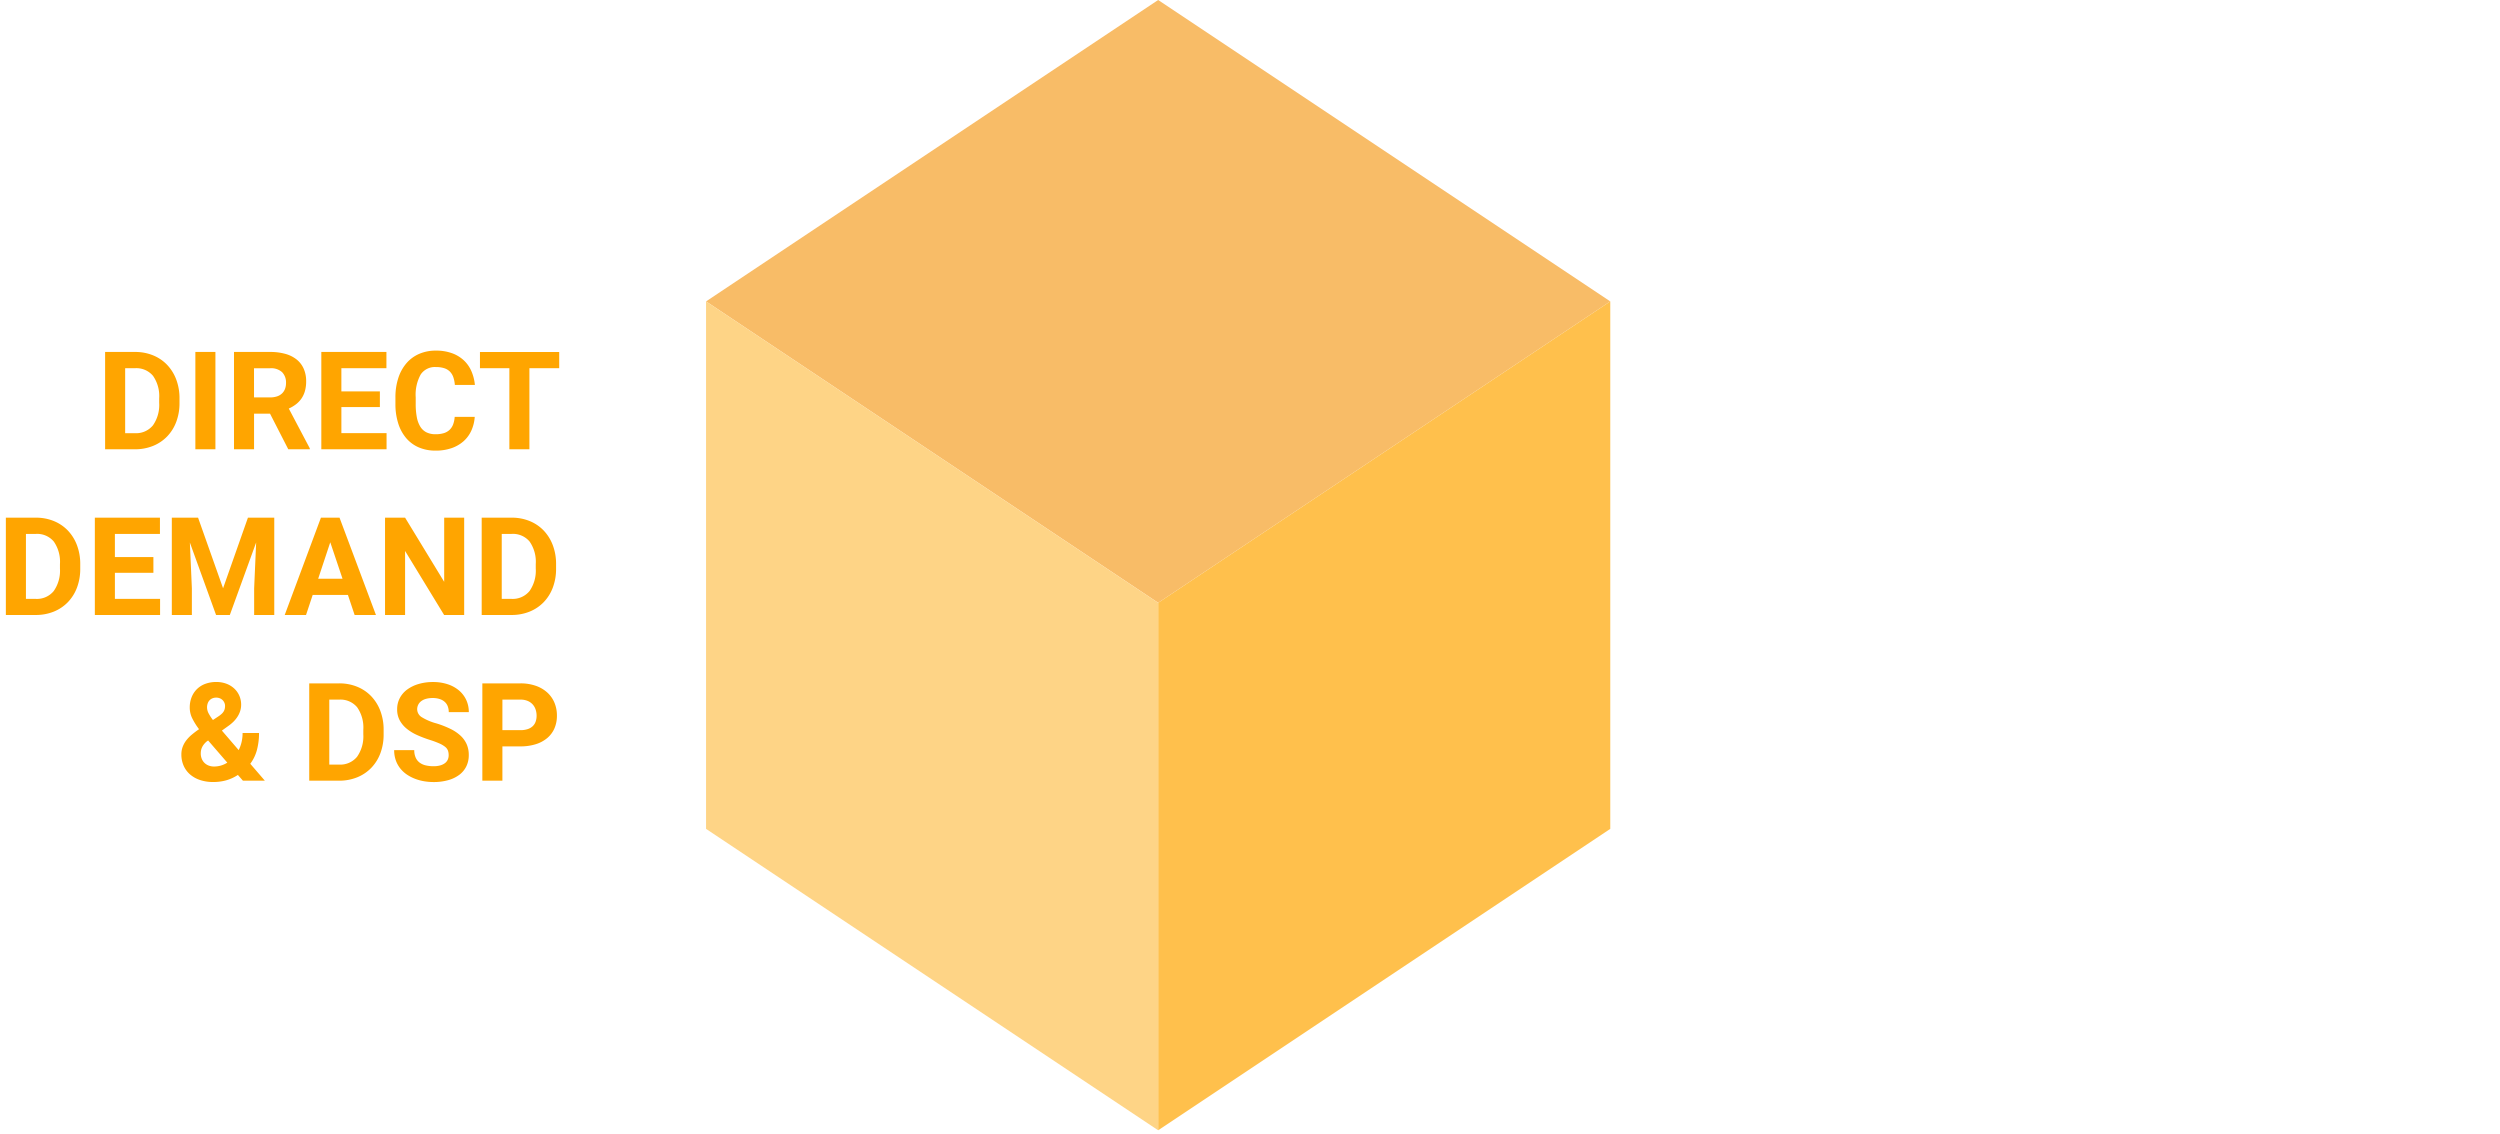 <svg xmlns="http://www.w3.org/2000/svg" width="347" height="157.36" viewBox="0 0 347 157.36"><g transform="translate(-2131 -867.64)"><rect width="347" height="157" transform="translate(2131 868)" fill="none"/><g transform="translate(1332 -423)"><path d="M-63.411,0V-13.508h4.156a6.5,6.5,0,0,1,2.5.469,5.626,5.626,0,0,1,1.948,1.317A6.021,6.021,0,0,1-53.54-9.686a7.316,7.316,0,0,1,.455,2.635v.612a7.346,7.346,0,0,1-.45,2.63,5.9,5.9,0,0,1-1.271,2.032A5.658,5.658,0,0,1-56.768-.464,6.616,6.616,0,0,1-59.282,0Zm2.783-11.253v9.018h1.345a3.015,3.015,0,0,0,2.514-1.09,4.914,4.914,0,0,0,.863-3.113v-.631a4.9,4.9,0,0,0-.854-3.122,3.012,3.012,0,0,0-2.5-1.062ZM-48.1,0h-2.783V-13.508H-48.1Zm7.58-4.945h-2.217V0h-2.783V-13.508H-40.5a7.653,7.653,0,0,1,2.1.264,4.387,4.387,0,0,1,1.568.779,3.415,3.415,0,0,1,.983,1.276,4.248,4.248,0,0,1,.343,1.763,4.884,4.884,0,0,1-.167,1.331,3.542,3.542,0,0,1-.482,1.048,3.534,3.534,0,0,1-.761.8,4.981,4.981,0,0,1-1,.594L-35-.13V0h-2.987ZM-42.741-7.2H-40.5a2.918,2.918,0,0,0,.96-.144,1.844,1.844,0,0,0,.687-.408,1.708,1.708,0,0,0,.413-.631A2.3,2.3,0,0,0-38.3-9.2a2.041,2.041,0,0,0-.543-1.5,2.255,2.255,0,0,0-1.665-.547h-2.236Zm17.469,1.345h-5.344v3.618h6.271V0H-33.4V-13.508h9.036v2.254h-6.253v3.219h5.344ZM-12.107-4.5a5.526,5.526,0,0,1-.464,1.893,4.4,4.4,0,0,1-1.076,1.48,4.926,4.926,0,0,1-1.665.965,6.64,6.64,0,0,1-2.231.348,5.794,5.794,0,0,1-2.333-.45A4.77,4.77,0,0,1-21.63-1.559a5.88,5.88,0,0,1-1.1-2.046,8.808,8.808,0,0,1-.385-2.7V-7.19a8.568,8.568,0,0,1,.4-2.7,5.964,5.964,0,0,1,1.127-2.05,4.892,4.892,0,0,1,1.767-1.3,5.727,5.727,0,0,1,2.319-.455,6.433,6.433,0,0,1,2.231.357,4.794,4.794,0,0,1,1.647.993,4.51,4.51,0,0,1,1.058,1.512,6.327,6.327,0,0,1,.482,1.906h-2.783a4.211,4.211,0,0,0-.209-1.067,2.093,2.093,0,0,0-.469-.779,1.937,1.937,0,0,0-.789-.478,3.689,3.689,0,0,0-1.169-.162,2.361,2.361,0,0,0-2.1,1.025A5.773,5.773,0,0,0-20.3-7.208V-6.3a9.735,9.735,0,0,0,.153,1.837,3.877,3.877,0,0,0,.482,1.317,2.121,2.121,0,0,0,.854.793,2.786,2.786,0,0,0,1.266.264,3.852,3.852,0,0,0,1.136-.148,2.014,2.014,0,0,0,.8-.45,2.027,2.027,0,0,0,.5-.756A3.713,3.713,0,0,0-14.89-4.5ZM-.38-11.253H-4.518V0H-7.3V-11.253h-4.082v-2.254h11ZM-77.187,23V9.492h4.156a6.5,6.5,0,0,1,2.5.469,5.626,5.626,0,0,1,1.948,1.317,6.021,6.021,0,0,1,1.266,2.036,7.316,7.316,0,0,1,.455,2.635v.612a7.346,7.346,0,0,1-.45,2.63,5.9,5.9,0,0,1-1.271,2.032,5.658,5.658,0,0,1-1.962,1.313A6.616,6.616,0,0,1-73.059,23ZM-74.4,11.747v9.018h1.345a3.015,3.015,0,0,0,2.514-1.09,4.914,4.914,0,0,0,.863-3.113v-.631a4.9,4.9,0,0,0-.854-3.122,3.012,3.012,0,0,0-2.5-1.062Zm17.692,5.4h-5.344v3.618h6.271V23h-9.055V9.492H-55.8v2.254h-6.253v3.219h5.344Zm6.2-7.654,3.47,9.8,3.451-9.8h3.655V23h-2.792V19.308l.278-6.374L-46.1,23H-48.01l-3.637-10.057.278,6.364V23h-2.783V9.492Zm20.8,10.725H-34.6L-35.523,23h-2.959l5.028-13.508h2.579L-25.819,23h-2.959Zm-4.128-2.254h3.377l-1.7-5.056ZM-13.573,23h-2.783l-5.418-8.888V23h-2.783V9.492h2.783l5.427,8.906V9.492h2.774Zm2.431,0V9.492h4.156a6.5,6.5,0,0,1,2.5.469,5.626,5.626,0,0,1,1.948,1.317,6.021,6.021,0,0,1,1.266,2.036,7.316,7.316,0,0,1,.455,2.635v.612a7.346,7.346,0,0,1-.45,2.63,5.9,5.9,0,0,1-1.271,2.032A5.658,5.658,0,0,1-4.5,22.536,6.616,6.616,0,0,1-7.014,23Zm2.783-11.253v9.018h1.345A3.015,3.015,0,0,0-4.5,19.674a4.914,4.914,0,0,0,.863-3.113v-.631a4.9,4.9,0,0,0-.854-3.122,3.012,3.012,0,0,0-2.5-1.062ZM-52.825,42.363a2.979,2.979,0,0,1,.181-1.062,3.506,3.506,0,0,1,.5-.9,5.009,5.009,0,0,1,.77-.793q.45-.376,1-.756a9.451,9.451,0,0,1-.946-1.517,3.359,3.359,0,0,1-.343-1.48,3.841,3.841,0,0,1,.264-1.452,3.265,3.265,0,0,1,.742-1.123,3.266,3.266,0,0,1,1.16-.724,4.3,4.3,0,0,1,1.517-.255,3.892,3.892,0,0,1,1.429.25,3.281,3.281,0,0,1,1.09.682,2.985,2.985,0,0,1,.691,1,3.077,3.077,0,0,1,.241,1.211,2.887,2.887,0,0,1-.135.891,3.3,3.3,0,0,1-.376.789,4.161,4.161,0,0,1-.571.7,5.589,5.589,0,0,1-.728.6l-.863.622,2.329,2.709a5.037,5.037,0,0,0,.4-1.1,5.388,5.388,0,0,0,.144-1.271h2.282a9.1,9.1,0,0,1-.283,2.319,5.623,5.623,0,0,1-.932,1.948L-41.238,46h-3.043l-.7-.8a5.806,5.806,0,0,1-1.6.742,6.63,6.63,0,0,1-1.828.241,5.629,5.629,0,0,1-1.842-.283,4.068,4.068,0,0,1-1.392-.789,3.415,3.415,0,0,1-.877-1.211A3.825,3.825,0,0,1-52.825,42.363Zm4.546,1.67a3.4,3.4,0,0,0,1.828-.538l-2.663-3.08-.195.139a2.772,2.772,0,0,0-.422.441,2.067,2.067,0,0,0-.25.427,1.79,1.79,0,0,0-.121.408,2.4,2.4,0,0,0-.032.385,1.979,1.979,0,0,0,.13.724,1.661,1.661,0,0,0,.376.58,1.7,1.7,0,0,0,.589.38A2.069,2.069,0,0,0-48.279,44.033Zm-.983-8.21a1.814,1.814,0,0,0,.223.844,6.273,6.273,0,0,0,.594.909l.714-.473a3.483,3.483,0,0,0,.478-.362,1.609,1.609,0,0,0,.3-.357,1.269,1.269,0,0,0,.148-.366,1.815,1.815,0,0,0,.042-.4,1.093,1.093,0,0,0-.083-.417,1.183,1.183,0,0,0-.237-.366,1.167,1.167,0,0,0-.385-.264,1.277,1.277,0,0,0-.52-.1,1.332,1.332,0,0,0-.552.107,1.151,1.151,0,0,0-.4.292,1.207,1.207,0,0,0-.241.431A1.706,1.706,0,0,0-49.263,35.823ZM-35.078,46V32.492h4.156a6.5,6.5,0,0,1,2.5.469,5.626,5.626,0,0,1,1.948,1.317,6.021,6.021,0,0,1,1.266,2.036,7.316,7.316,0,0,1,.455,2.635v.612a7.346,7.346,0,0,1-.45,2.63,5.9,5.9,0,0,1-1.271,2.032,5.658,5.658,0,0,1-1.962,1.313A6.616,6.616,0,0,1-30.949,46Zm2.783-11.253v9.018h1.345a3.015,3.015,0,0,0,2.514-1.09,4.914,4.914,0,0,0,.863-3.113v-.631a4.9,4.9,0,0,0-.854-3.122,3.012,3.012,0,0,0-2.5-1.062Zm16.569,7.709a1.864,1.864,0,0,0-.1-.635,1.232,1.232,0,0,0-.394-.524,3.608,3.608,0,0,0-.807-.473,12.726,12.726,0,0,0-1.331-.492,16.322,16.322,0,0,1-1.749-.668,6.436,6.436,0,0,1-1.438-.877,3.91,3.91,0,0,1-.974-1.164,3.182,3.182,0,0,1-.357-1.54,3.281,3.281,0,0,1,.366-1.545,3.481,3.481,0,0,1,1.03-1.192A5.061,5.061,0,0,1-19.9,32.58a6.979,6.979,0,0,1,2.009-.274,6.339,6.339,0,0,1,2.041.311,4.687,4.687,0,0,1,1.568.867,3.839,3.839,0,0,1,1,1.322,3.954,3.954,0,0,1,.353,1.675h-2.783a2.246,2.246,0,0,0-.135-.789,1.6,1.6,0,0,0-.413-.622,1.92,1.92,0,0,0-.7-.4,3.024,3.024,0,0,0-.983-.144,3.338,3.338,0,0,0-.951.121,1.933,1.933,0,0,0-.668.334,1.405,1.405,0,0,0-.4.5,1.428,1.428,0,0,0-.135.612,1.315,1.315,0,0,0,.682,1.118,7.7,7.7,0,0,0,2,.84,13.147,13.147,0,0,1,1.944.761,5.778,5.778,0,0,1,1.4.946,3.609,3.609,0,0,1,.849,1.188,3.7,3.7,0,0,1,.288,1.494,3.5,3.5,0,0,1-.348,1.586,3.278,3.278,0,0,1-.988,1.174,4.679,4.679,0,0,1-1.545.733,7.427,7.427,0,0,1-2.018.255,7.8,7.8,0,0,1-1.336-.116,6.427,6.427,0,0,1-1.276-.357,5.542,5.542,0,0,1-1.127-.6,4.164,4.164,0,0,1-.9-.854,3.852,3.852,0,0,1-.6-1.118,4.2,4.2,0,0,1-.218-1.387H-20.5a2.493,2.493,0,0,0,.195,1.039,1.777,1.777,0,0,0,.543.691,2.258,2.258,0,0,0,.84.385,4.6,4.6,0,0,0,1.095.121,3.374,3.374,0,0,0,.937-.116,1.925,1.925,0,0,0,.659-.32,1.267,1.267,0,0,0,.385-.487A1.484,1.484,0,0,0-15.725,42.456Zm7.459-1.215V46h-2.783V32.492h5.27a6.374,6.374,0,0,1,2.138.334,4.616,4.616,0,0,1,1.6.932,3.984,3.984,0,0,1,1,1.419,4.584,4.584,0,0,1,.343,1.786,4.4,4.4,0,0,1-.343,1.772,3.664,3.664,0,0,1-1,1.345,4.587,4.587,0,0,1-1.6.858,7,7,0,0,1-2.138.3Zm0-2.254H-5.78a3.16,3.16,0,0,0,1.025-.148,1.875,1.875,0,0,0,.705-.413,1.609,1.609,0,0,0,.4-.635,2.427,2.427,0,0,0,.13-.807,2.724,2.724,0,0,0-.13-.84,1.992,1.992,0,0,0-.4-.714,1.946,1.946,0,0,0-.705-.5,2.583,2.583,0,0,0-1.025-.186H-8.266Z" transform="translate(877 1353)" fill="orange"/><g transform="translate(897 1290.64)" opacity="0.7"><path d="M244.753,662,182,703.835l62.753,41.836,62.753-41.836Z" transform="translate(-182 -662)" fill="#f59f26"/><path d="M212,723.835,274.753,682v73.212L212,797.048Z" transform="translate(-149.247 -640.165)" fill="orange"/><path d="M274.753,723.835,212,682v73.212l62.753,41.836Z" transform="translate(-212 -640.165)" fill="#fec252"/></g></g></g></svg>